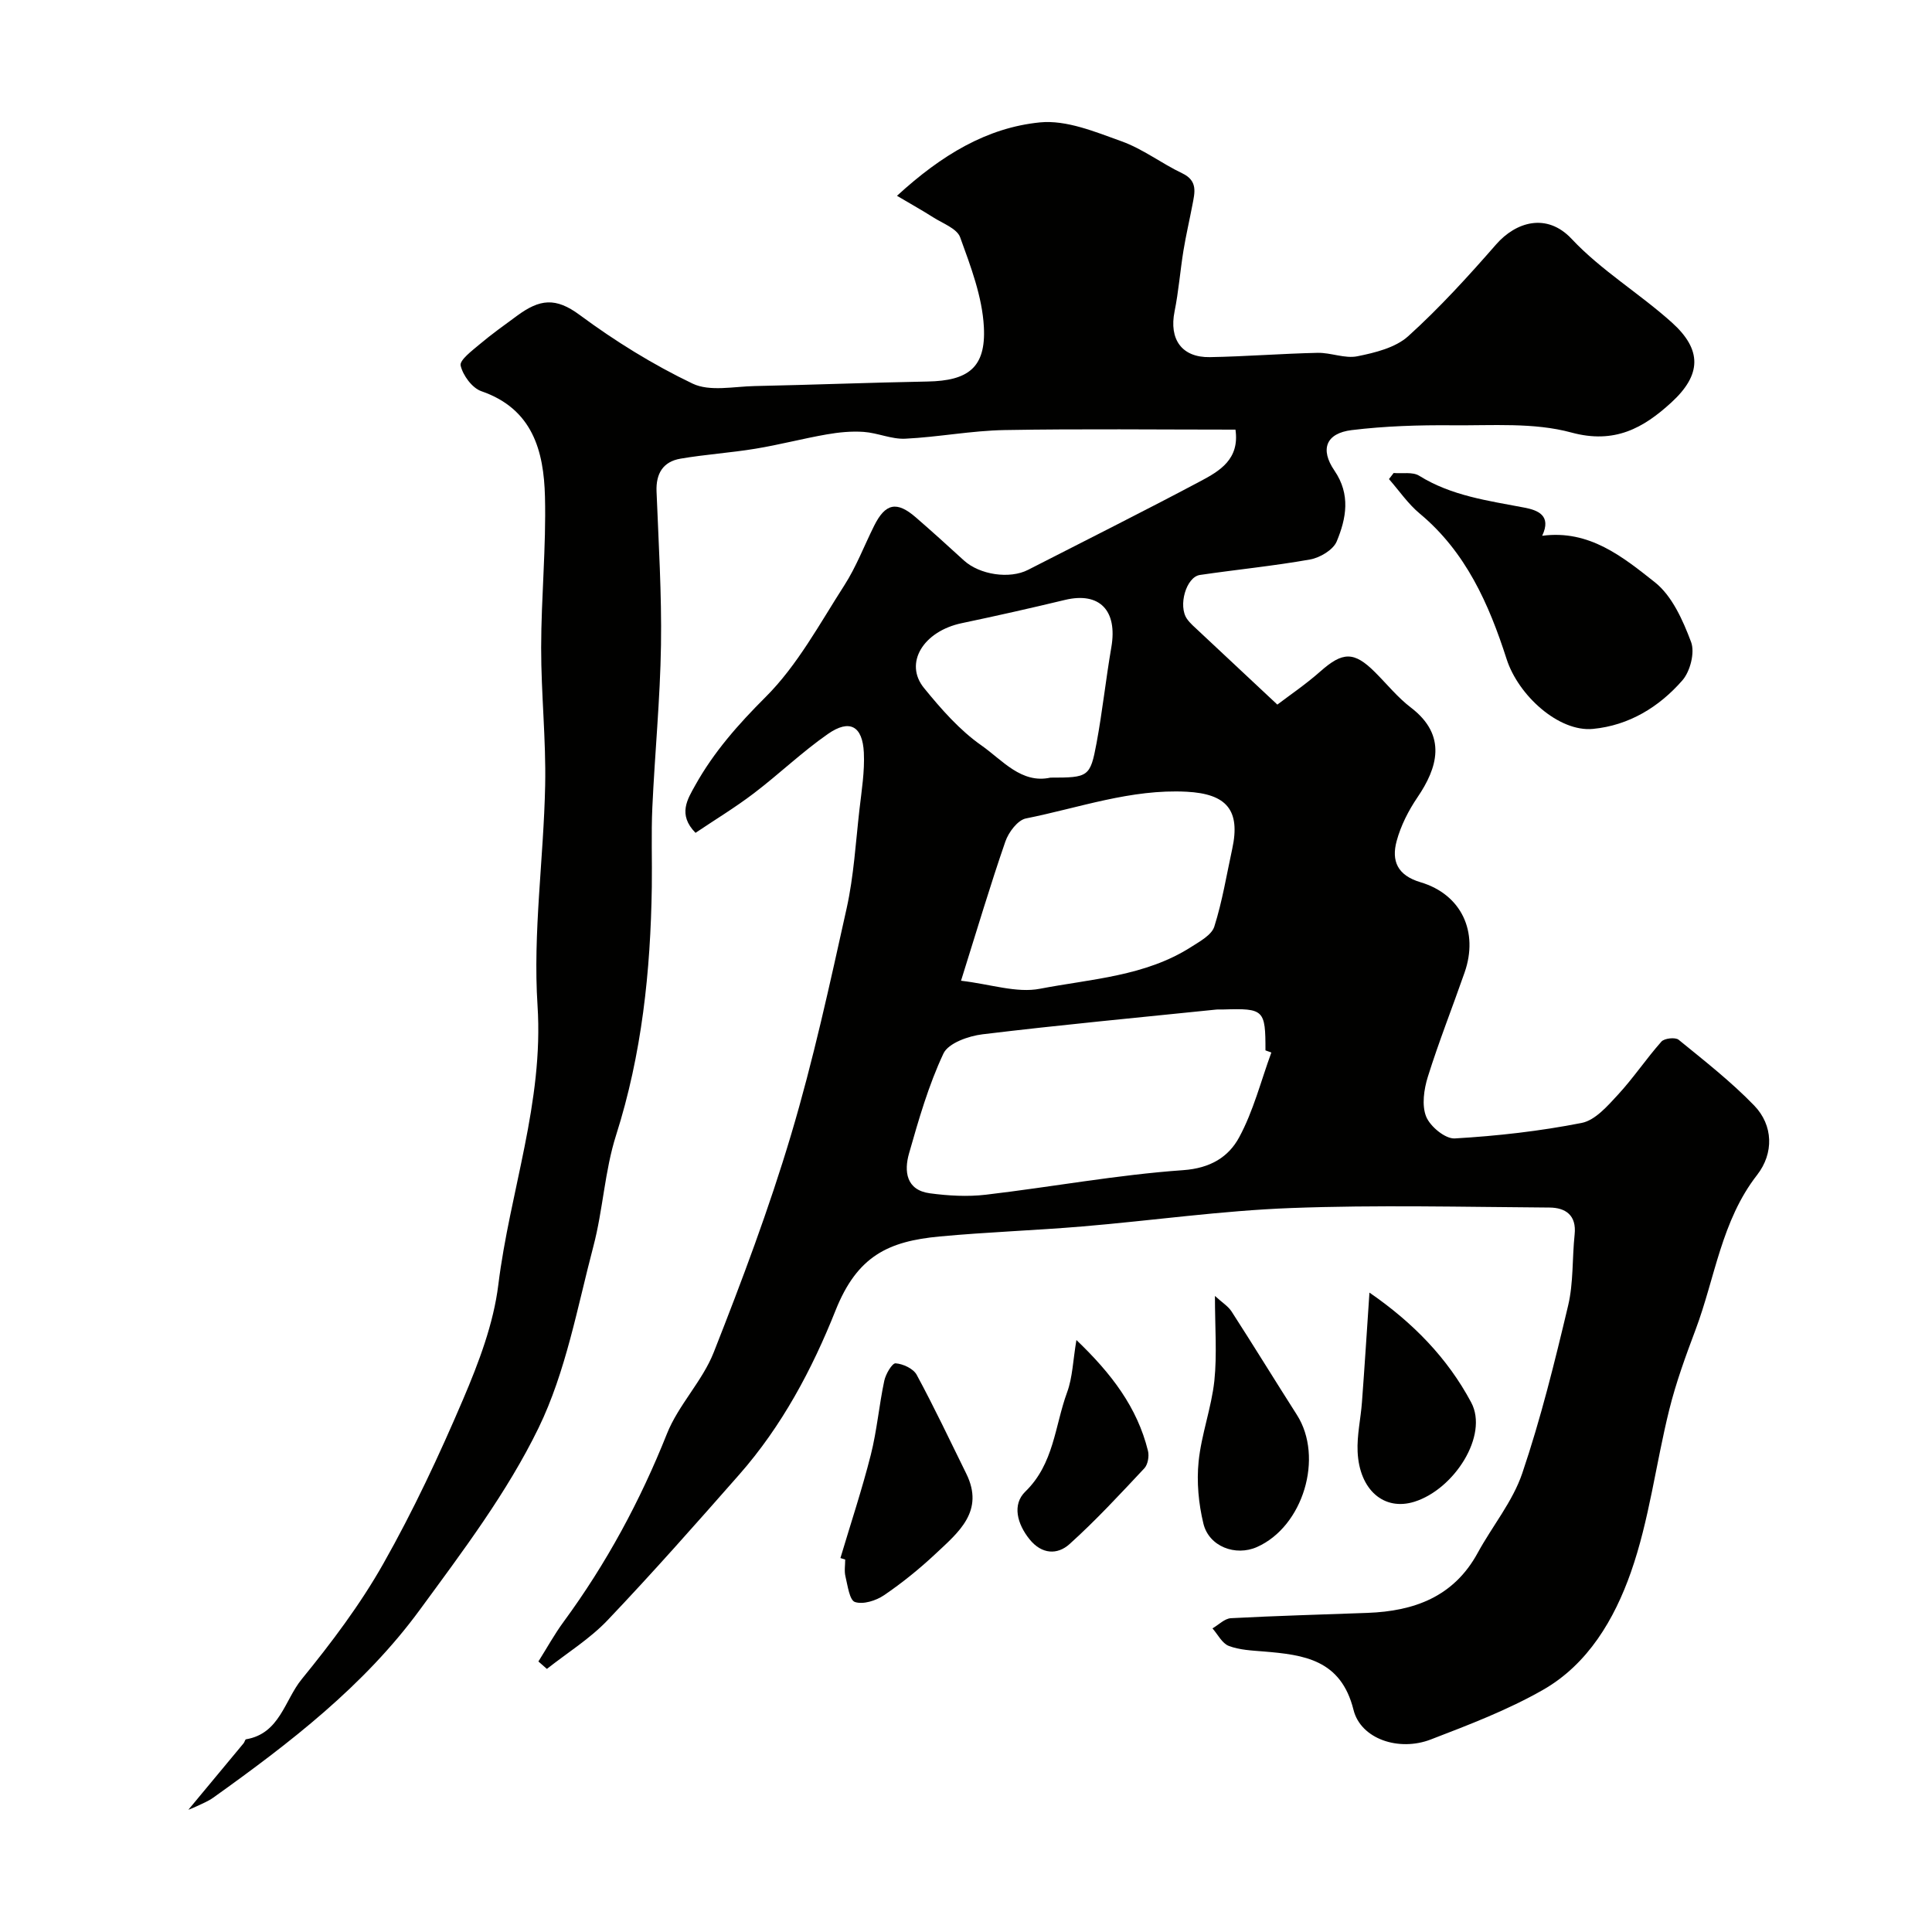<svg enable-background="new 0 0 400 400" viewBox="0 0 400 400" xmlns="http://www.w3.org/2000/svg"><g fill="#010100"><path d="m185.71 40.54c9.3-8.53 18.68-14.11 29.6-15.2 5.48-.54 11.46 1.96 16.91 3.92 4.41 1.58 8.28 4.59 12.55 6.62 3.28 1.56 2.59 4 2.11 6.53-.6 3.16-1.34 6.3-1.86 9.48-.68 4.19-1 8.44-1.84 12.59-1.16 5.76 1.48 9.56 7.31 9.46 7.44-.13 14.86-.73 22.3-.89 2.75-.06 5.66 1.24 8.25.71 3.67-.74 7.87-1.77 10.51-4.15 6.5-5.87 12.44-12.41 18.22-19.02 4.06-4.64 10.46-6.63 15.62-1.13 6.11 6.52 14.04 11.28 20.74 17.3 6.29 5.65 6.18 10.83-.12 16.59-5.76 5.27-11.72 8.63-20.67 6.2-7.79-2.12-16.41-1.42-24.67-1.5-6.94-.06-13.94.16-20.83 1-5.28.65-6.6 3.94-3.56 8.38 3.39 4.96 2.45 9.91.47 14.67-.73 1.74-3.44 3.36-5.49 3.73-7.56 1.35-15.23 2.09-22.83 3.21-2.85.42-4.56 6.39-2.68 9.09.66.94 1.58 1.71 2.43 2.51 5.14 4.83 10.3 9.64 16.28 15.24 2.34-1.79 5.82-4.14 8.94-6.9 4.58-4.05 6.94-4.15 11.26.17 2.48 2.47 4.71 5.26 7.47 7.36 7.58 5.8 5.43 12.55 1.36 18.54-1.87 2.75-3.47 5.89-4.33 9.08-1.1 4.07.11 7.09 4.95 8.53 8.49 2.53 12.05 10.29 9.12 18.68-2.51 7.2-5.33 14.31-7.61 21.59-.81 2.59-1.29 5.91-.35 8.25.83 2.05 3.96 4.64 5.93 4.52 8.8-.51 17.63-1.51 26.27-3.21 2.79-.55 5.34-3.49 7.49-5.82 3.22-3.48 5.87-7.47 9.02-11.02.61-.69 2.88-.94 3.56-.38 5.36 4.37 10.85 8.66 15.64 13.61 3.97 4.1 4.1 9.9.61 14.38-7.39 9.48-8.7 21.27-12.73 32.01-2.05 5.45-4.06 10.96-5.46 16.6-2.78 11.2-4.14 22.86-7.95 33.67-3.39 9.64-8.85 19.01-18.21 24.34-7.31 4.17-15.31 7.22-23.21 10.26-6.61 2.55-14.5-.1-16-6.13-2.6-10.41-10.24-11.4-18.61-12.09-2.43-.2-4.98-.3-7.21-1.15-1.39-.53-2.27-2.37-3.38-3.63 1.27-.73 2.51-2.04 3.82-2.11 9.42-.5 18.86-.75 28.29-1.1 9.64-.36 17.83-3.32 22.79-12.4 3.02-5.55 7.25-10.64 9.24-16.51 3.84-11.34 6.72-23.03 9.49-34.7 1.13-4.75.83-9.83 1.35-14.73.43-4-1.89-5.56-5.21-5.58-17.83-.12-35.68-.57-53.49.1-14.42.54-28.78 2.6-43.18 3.81-9.85.83-19.75 1.16-29.59 2.08-10.59.99-17.04 4.01-21.54 15.29-4.87 12.24-11.13 23.99-19.96 34.02-8.94 10.16-17.9 20.31-27.23 30.12-3.67 3.86-8.35 6.76-12.58 10.1-.59-.51-1.17-1.02-1.76-1.54 1.74-2.75 3.31-5.62 5.23-8.23 8.84-12.04 15.84-25 21.38-38.91 2.37-5.96 7.34-10.9 9.69-16.86 5.84-14.82 11.46-29.78 16.01-45.04 4.6-15.41 8.02-31.19 11.51-46.9 1.48-6.68 1.87-13.62 2.65-20.45.45-3.92 1.1-7.88.91-11.79-.27-5.52-2.95-6.98-7.44-3.85-5.36 3.73-10.12 8.32-15.34 12.29-3.86 2.94-8.03 5.46-12.07 8.18-3.75-3.81-1.63-7.01-.06-9.84 3.83-6.88 8.91-12.63 14.57-18.28 6.59-6.57 11.2-15.19 16.31-23.14 2.46-3.83 4.1-8.18 6.15-12.29 2.33-4.69 4.69-5.19 8.63-1.77 3.37 2.92 6.67 5.91 9.96 8.92 3.27 2.98 9.47 3.91 13.29 1.95 11.91-6.1 23.88-12.08 35.7-18.36 3.95-2.1 8.13-4.53 7.24-10.67-16.12 0-31.97-.19-47.81.09-6.87.12-13.71 1.46-20.58 1.79-2.83.13-5.7-1.21-8.58-1.41-2.53-.18-5.15.08-7.66.52-4.94.86-9.8 2.15-14.75 2.96-5.14.85-10.37 1.18-15.51 2.06-3.61.61-5.12 3.07-4.97 6.8.42 10.6 1.08 21.2.92 31.8-.17 11.21-1.28 22.4-1.79 33.61-.25 5.49-.03 11-.11 16.49-.26 17.44-2.06 34.6-7.4 51.38-2.36 7.4-2.7 15.42-4.69 22.97-3.34 12.69-5.7 25.99-11.36 37.63-6.5 13.36-15.7 25.53-24.55 37.61-11.56 15.8-26.99 27.64-42.79 38.93-1.05.75-2.29 1.24-3.46 1.8-.84.4-1.72.72-1.7.71 3.52-4.23 7.49-9 11.44-13.77.21-.25.3-.79.5-.82 6.99-1.17 7.98-8.09 11.51-12.42 6.17-7.57 12.13-15.47 16.92-23.95 6.2-10.96 11.57-22.44 16.52-34.04 3.23-7.58 6.28-15.6 7.28-23.68 2.38-19.3 9.42-37.79 8.12-57.83-.98-15.09 1.27-30.38 1.58-45.58.19-9.49-.84-18.99-.83-28.49.01-10.43 1.05-20.86.79-31.27-.24-9.45-2.53-18.18-13.18-21.85-1.9-.66-3.81-3.27-4.28-5.3-.26-1.12 2.36-3.08 3.91-4.39 2.49-2.1 5.15-4 7.78-5.93 4.69-3.45 7.97-3.86 12.96-.16 7.31 5.41 15.18 10.29 23.37 14.21 3.55 1.7 8.51.6 12.83.51 11.93-.25 23.87-.72 35.8-.94 8.39-.15 12.13-2.85 11.68-11.29-.33-6.28-2.73-12.55-4.91-18.57-.66-1.82-3.61-2.87-5.59-4.14-2.2-1.4-4.53-2.7-7.49-4.45zm77.51 177.37c-.41-.15-.81-.3-1.22-.44.01-8.42-.31-8.73-8.69-8.47-.5.02-1-.03-1.5.02-16.13 1.66-32.28 3.17-48.38 5.12-2.91.35-7.08 1.82-8.1 3.98-3.08 6.56-5.12 13.65-7.12 20.67-1.06 3.7-.62 7.61 4.31 8.27 3.82.51 7.8.74 11.61.29 13.62-1.6 27.16-4.12 40.82-5.08 5.68-.4 9.42-2.75 11.61-6.81 2.95-5.45 4.5-11.66 6.66-17.55zm-64.25-14.86c6.15.72 11.52 2.6 16.35 1.66 10.61-2.04 21.8-2.57 31.31-8.66 1.8-1.15 4.23-2.47 4.78-4.21 1.66-5.23 2.54-10.71 3.71-16.09 1.75-8.05-1.2-11.4-9.43-11.83-11.54-.6-22.26 3.33-33.28 5.53-1.71.34-3.6 2.86-4.26 4.78-3.13 9.04-5.85 18.21-9.18 28.82zm18.51-42.05c7.87 0 8.24-.13 9.55-7.16 1.22-6.57 1.92-13.24 3.06-19.83 1.32-7.63-2.45-11.51-9.57-9.81-7.11 1.71-14.25 3.32-21.4 4.82-7.95 1.67-12.02 8.27-7.81 13.43 3.54 4.34 7.37 8.73 11.91 11.9 4.33 3.04 8.24 7.97 14.26 6.65z"/><path d="m288.54 97.93c1.78.16 3.93-.28 5.29.57 6.72 4.18 14.29 5.16 21.79 6.6 2.71.52 5.68 1.59 3.67 5.83 9.76-1.31 16.71 4.39 23.32 9.61 3.58 2.83 5.82 7.89 7.51 12.38.82 2.18-.18 6.09-1.81 7.95-4.81 5.51-11.04 9.32-18.49 10.04-7.07.69-15.48-6.92-17.9-14.48-3.65-11.35-8.42-22.15-17.98-30.1-2.43-2.02-4.26-4.74-6.37-7.14.32-.42.65-.84.97-1.26z"/><path d="m174 322.58c2.12-7.12 4.47-14.18 6.29-21.37 1.27-5.02 1.71-10.26 2.79-15.34.29-1.38 1.63-3.66 2.34-3.61 1.55.11 3.68 1.1 4.37 2.38 3.63 6.71 6.89 13.61 10.26 20.45 3.84 7.77-1.59 12.14-6.31 16.57-3.34 3.13-6.94 6.05-10.72 8.62-1.65 1.12-4.31 1.96-6.01 1.4-1.13-.37-1.51-3.41-1.97-5.31-.27-1.1-.05-2.32-.05-3.49-.32-.1-.65-.2-.99-.3z"/><path d="m251.54 268.31c1.44 1.33 2.72 2.1 3.45 3.23 4.57 7.08 8.97 14.27 13.51 21.38 5.62 8.79 1.32 23.14-8.27 27.38-4.43 1.96-9.93-.1-11.08-4.86-1-4.14-1.42-8.62-.99-12.84.57-5.63 2.65-11.09 3.26-16.72.57-5.47.12-11.04.12-17.57z"/><path d="m283.53 267.62c9 6.2 16.16 13.54 21.07 22.75 3.63 6.81-3.5 17.94-11.74 20.54-6.31 1.99-11.42-2.43-11.78-10.34-.16-3.41.65-6.85.9-10.29.55-7.33 1.01-14.67 1.55-22.66z"/><path d="m222.86 277.44c7.26 6.94 12.6 13.95 14.82 22.96.27 1.1-.03 2.82-.76 3.6-5.03 5.36-10.04 10.79-15.5 15.7-2.49 2.24-5.73 2.13-8.25-.99-2.58-3.19-3.65-7.21-.89-9.89 5.95-5.77 6.1-13.6 8.65-20.55 1.14-3.1 1.21-6.58 1.93-10.83z"/></g></svg>